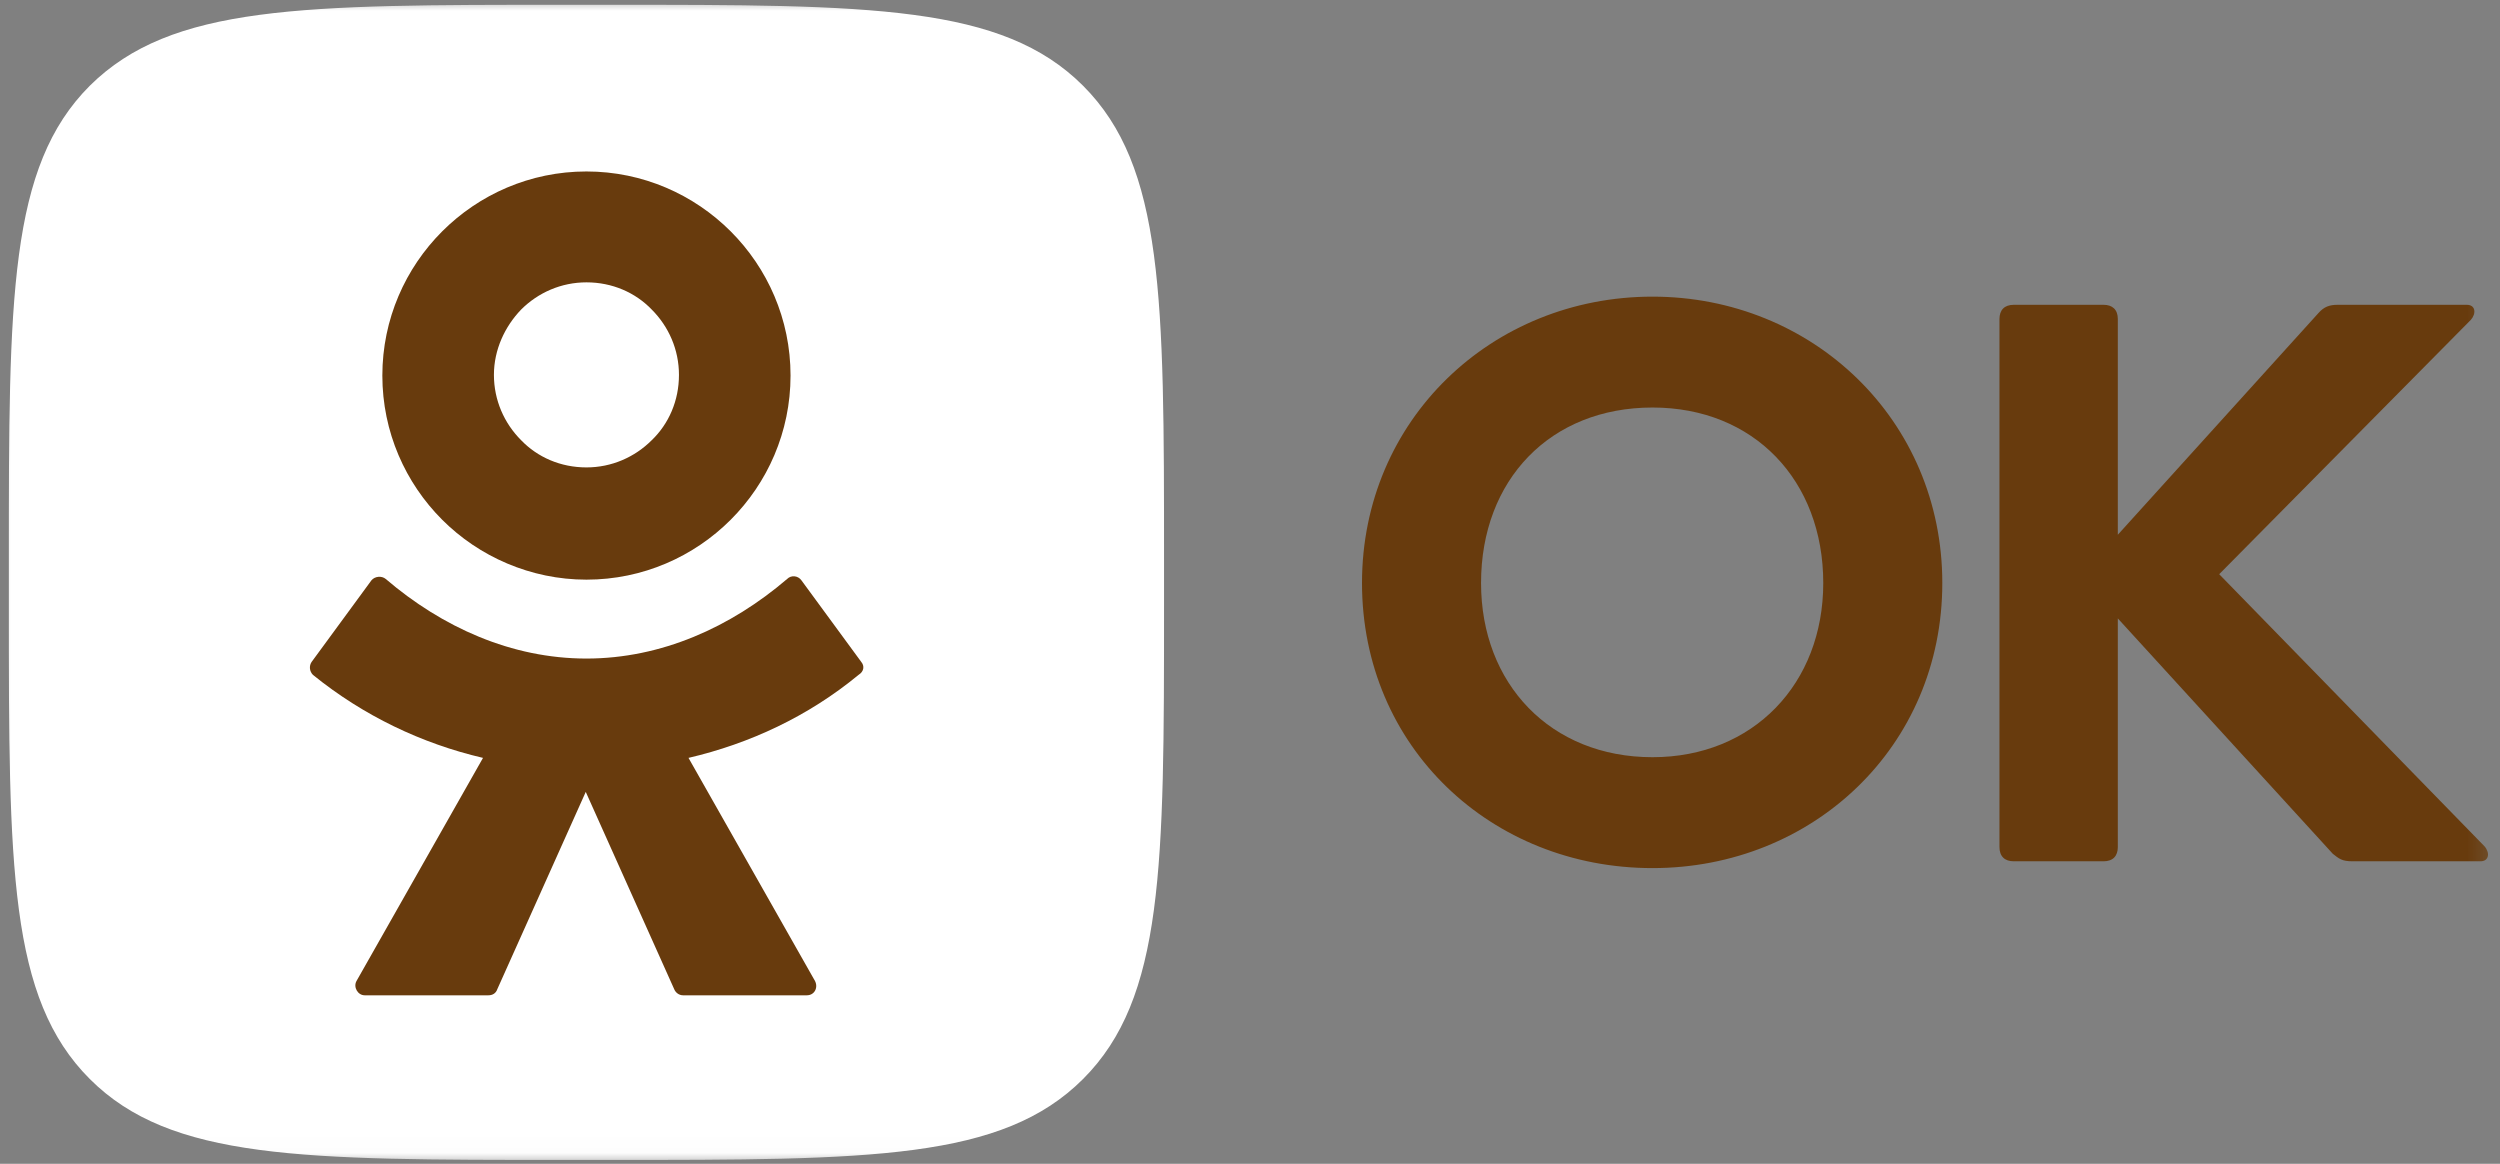 <?xml version="1.0" encoding="UTF-8"?> <svg xmlns="http://www.w3.org/2000/svg" width="116" height="54" viewBox="0 0 116 54" fill="none"><rect x="0" y="0" width="116" height="54" fill="#808080" stroke="none"/><mask id="mask0_33_1092" style="mask-type:luminance" maskUnits="userSpaceOnUse" x="0" y="0" width="116" height="54"><path d="M115.756 0H0V53.979H115.756V0Z" fill="white"></path></mask><g mask="url(#mask0_33_1092)"><path fill-rule="evenodd" clip-rule="evenodd" d="M84.599 27.053C84.599 22.287 81.379 18.909 76.676 18.909C71.941 18.909 68.721 22.255 68.721 27.053C68.721 31.725 71.941 35.134 76.676 35.134C81.348 35.134 84.599 31.725 84.599 27.053ZM76.676 40.28C69.195 40.28 63.197 34.661 63.197 27.053C63.197 19.477 69.226 13.764 76.676 13.764C84.094 13.764 90.123 19.477 90.123 27.053C90.123 34.661 84.094 40.28 76.676 40.28ZM92.775 14.805C92.775 14.395 92.996 14.143 93.438 14.143H97.605C98.015 14.143 98.267 14.363 98.267 14.805V24.812L107.58 14.521C107.832 14.237 108.085 14.143 108.464 14.143H114.461C114.872 14.143 114.903 14.553 114.651 14.837L102.971 26.643L115.282 39.27C115.535 39.554 115.503 39.964 115.093 39.964H109.158C108.653 39.964 108.527 39.838 108.243 39.617L98.267 28.695V39.301C98.267 39.712 98.047 39.964 97.605 39.964H93.438C93.027 39.964 92.775 39.743 92.775 39.301V14.805Z" fill="#683B0D"></path><path d="M0.41 25.949C0.41 13.827 0.41 7.735 4.167 3.978C7.955 0.222 14.016 0.222 26.137 0.222H28.284C40.406 0.222 46.498 0.222 50.254 3.978C54.011 7.735 54.011 13.827 54.011 25.949V28.095C54.011 40.217 54.011 46.309 50.254 50.066C46.498 53.822 40.406 53.822 28.284 53.822H26.137C14.016 53.822 7.923 53.822 4.167 50.066C0.41 46.309 0.41 40.248 0.41 28.095V25.949Z" fill="white"></path><path d="M27.211 26.896C29.831 26.896 32.198 25.823 33.903 24.118C35.608 22.414 36.681 20.046 36.681 17.426C36.681 14.806 35.608 12.438 33.903 10.734C32.198 9.029 29.831 7.956 27.211 7.956C24.591 7.956 22.223 9.029 20.519 10.734C18.814 12.438 17.741 14.806 17.741 17.426C17.741 20.046 18.814 22.414 20.519 24.118C22.223 25.823 24.622 26.896 27.211 26.896ZM24.18 14.364C24.97 13.575 26.043 13.101 27.211 13.101C28.41 13.101 29.484 13.575 30.241 14.364C31.03 15.153 31.504 16.227 31.504 17.395C31.504 18.594 31.03 19.667 30.241 20.425C29.452 21.214 28.379 21.688 27.211 21.688C26.011 21.688 24.938 21.214 24.18 20.425C23.391 19.636 22.918 18.562 22.918 17.395C22.918 16.227 23.423 15.153 24.18 14.364Z" fill="#683B0D"></path><path d="M39.964 30.715L37.186 26.927C37.028 26.706 36.712 26.674 36.523 26.864C33.903 29.105 30.683 30.557 27.21 30.557C23.738 30.557 20.518 29.105 17.898 26.864C17.709 26.706 17.393 26.737 17.235 26.927L14.458 30.715C14.331 30.904 14.363 31.157 14.521 31.314C16.857 33.209 19.571 34.503 22.412 35.166L16.541 45.52C16.383 45.804 16.604 46.182 16.92 46.182H22.665C22.854 46.182 23.012 46.088 23.075 45.898L27.179 36.744L31.283 45.898C31.346 46.056 31.504 46.182 31.693 46.182H37.438C37.785 46.182 37.975 45.835 37.817 45.52L31.946 35.166C34.787 34.503 37.501 33.24 39.837 31.314C40.09 31.157 40.121 30.904 39.964 30.715Z" fill="#683B0D"></path></g></svg> 